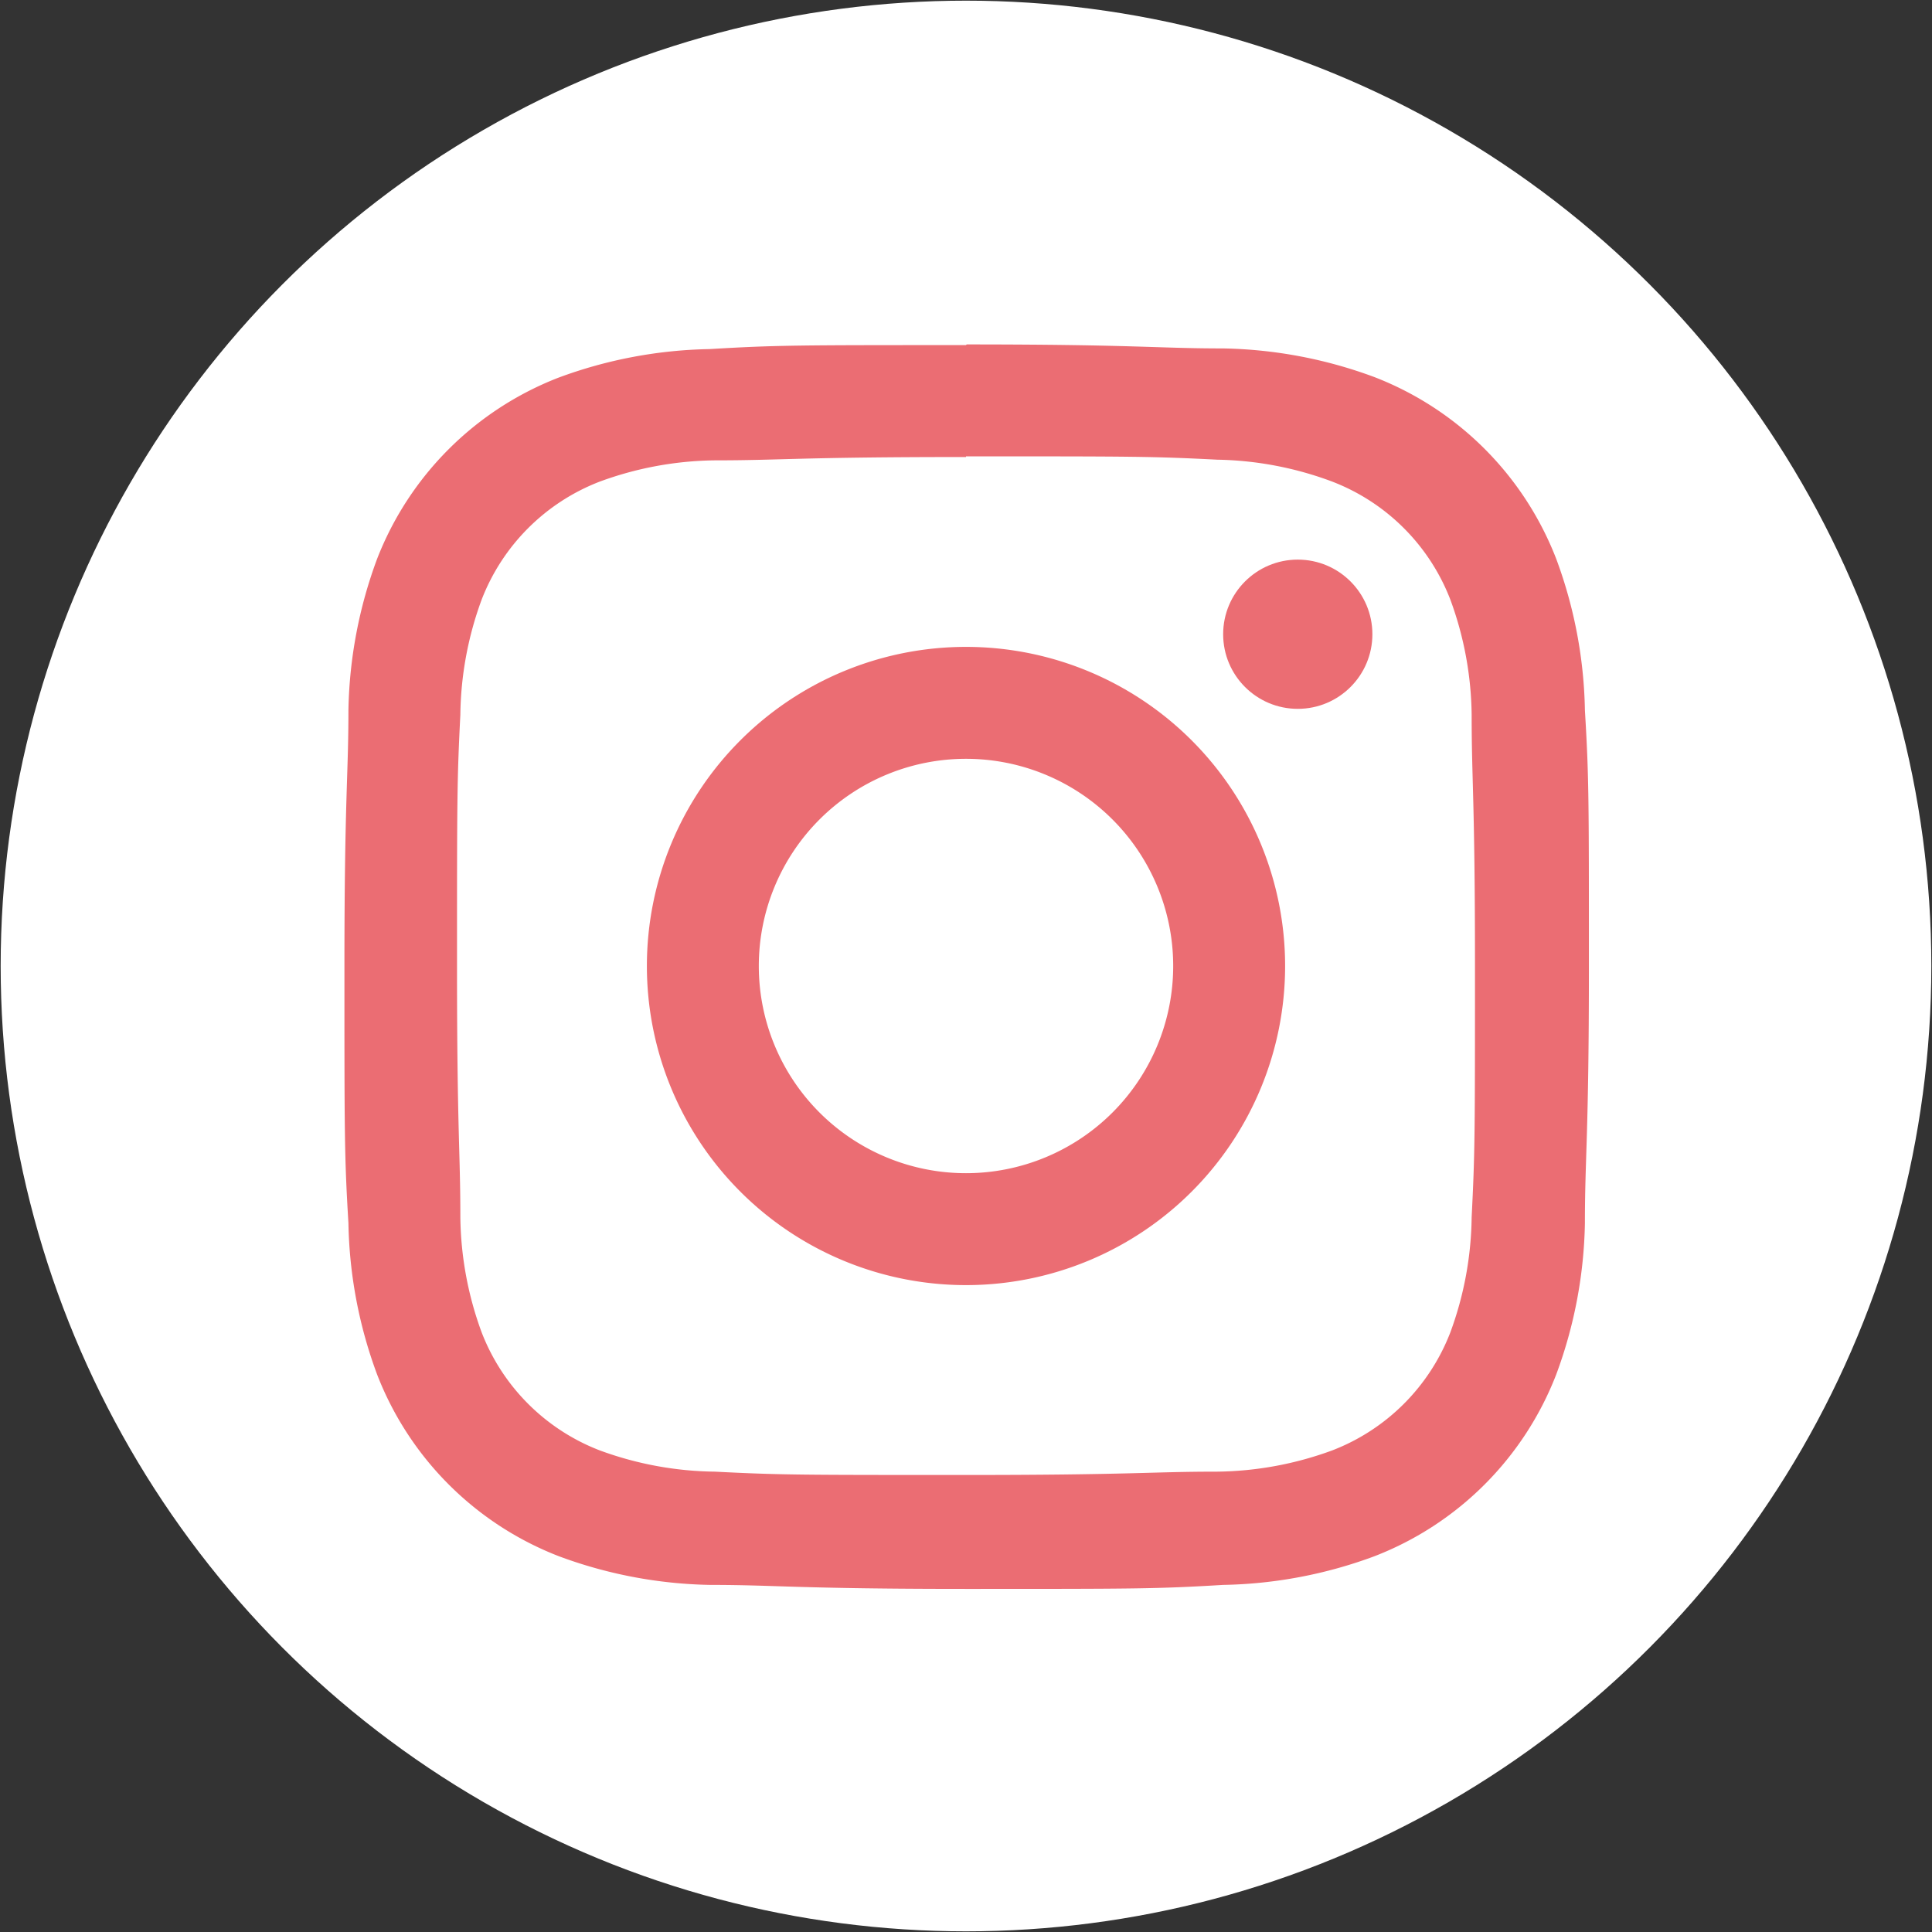 <svg id="ロゴ_テキスト" data-name="ロゴ・テキスト" xmlns="http://www.w3.org/2000/svg" viewBox="0 0 29 29"><rect x="0" y="0" width="29" height="29" fill="#333333" stroke="none"/><defs><style>.cls-1{fill:#fff;}.cls-2{fill:#eb6d73;}</style></defs><title>icon_insta</title><circle class="cls-1" cx="14.5" cy="14.5" r="14.49"/><path class="cls-2" d="M14.5,6.85c2.49,0,2.79,0,3.77.05A5.16,5.16,0,0,1,20,7.23,3.09,3.09,0,0,1,21.77,9a5.16,5.16,0,0,1,.32,1.73c0,1,.05,1.28.05,3.77s0,2.79-.05,3.77A5.16,5.16,0,0,1,21.77,20,3.09,3.09,0,0,1,20,21.77a5.16,5.16,0,0,1-1.73.32c-1,0-1.28.05-3.77.05s-2.79,0-3.77-.05A5.16,5.16,0,0,1,9,21.77,3.09,3.09,0,0,1,7.23,20a5.16,5.16,0,0,1-.32-1.73c0-1-.05-1.28-.05-3.77s0-2.79.05-3.77A5.16,5.16,0,0,1,7.23,9,3.09,3.09,0,0,1,9,7.23a5.16,5.16,0,0,1,1.73-.32c1,0,1.28-.05,3.77-.05m0-1.68c-2.53,0-2.85,0-3.85.06a6.85,6.85,0,0,0-2.27.43A4.77,4.77,0,0,0,5.66,8.39a6.85,6.85,0,0,0-.43,2.27c0,1-.06,1.31-.06,3.85s0,2.85.06,3.85a6.85,6.85,0,0,0,.43,2.27,4.77,4.77,0,0,0,2.73,2.73,6.85,6.85,0,0,0,2.27.43c1,0,1.31.06,3.85.06s2.85,0,3.85-.06a6.85,6.85,0,0,0,2.27-.43,4.77,4.77,0,0,0,2.73-2.73,6.85,6.85,0,0,0,.43-2.27c0-1,.06-1.31.06-3.85s0-2.85-.06-3.85a6.85,6.85,0,0,0-.43-2.27,4.77,4.77,0,0,0-2.73-2.73,6.85,6.85,0,0,0-2.27-.43c-1,0-1.31-.06-3.85-.06Z"/><path class="cls-2" d="M14.5,9.71a4.79,4.79,0,1,0,4.79,4.79A4.79,4.79,0,0,0,14.5,9.71Zm0,7.9a3.11,3.11,0,1,1,3.11-3.11A3.11,3.11,0,0,1,14.5,17.61Z"/><circle class="cls-2" cx="19.48" cy="9.52" r="1.12"/></svg>